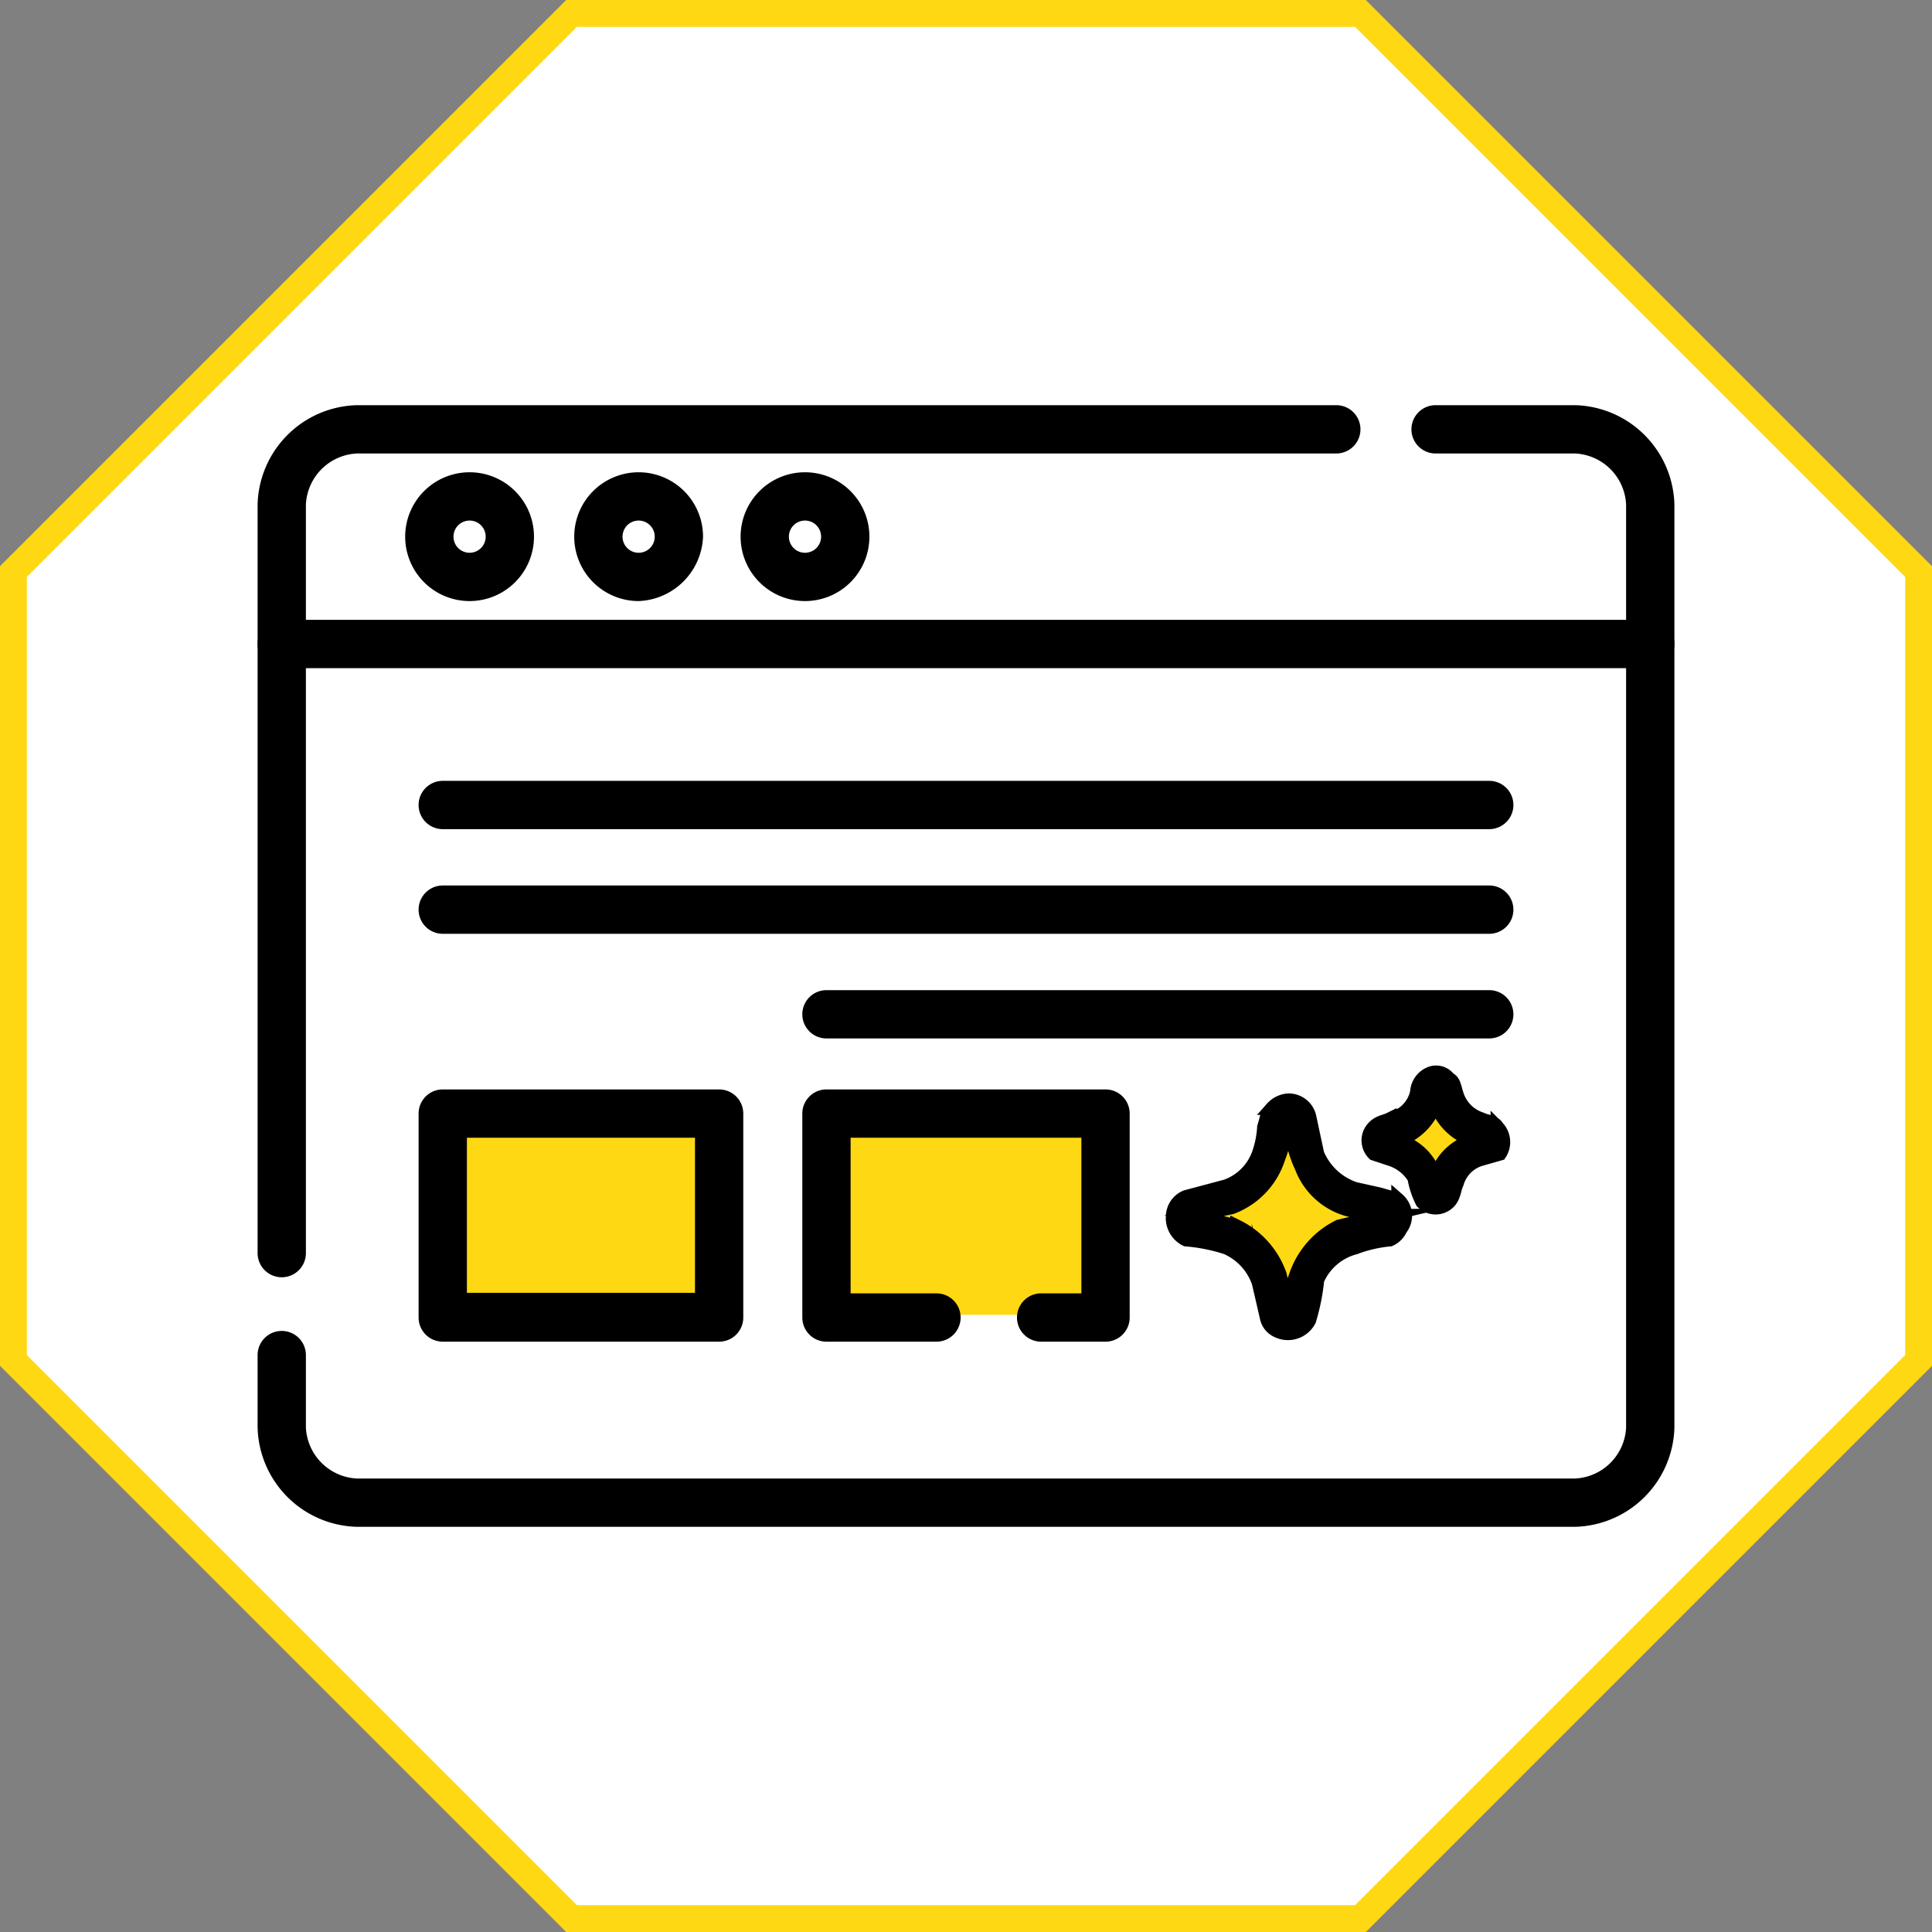 <svg xmlns="http://www.w3.org/2000/svg" id="Layer_1" data-name="Layer 1" viewBox="0 0 72 72"><rect x="0" y="0" width="72" height="72" fill="#808080" stroke="none"/><defs><style>.cls-1{fill:#fff;}.cls-2{fill:#fed813;}.cls-3{fill:none;stroke:#000;stroke-miterlimit:10;stroke-width:0.5px;}</style></defs><polygon class="cls-1" points="21.3 71.5 0.5 50.7 0.5 21.3 21.3 0.5 50.7 0.5 71.5 21.3 71.5 50.7 50.7 71.5 21.3 71.5"></polygon><path class="cls-2" d="M50.5,1,71,21.5v29L50.5,71h-29L1,50.5v-29L21.5,1h29m.4-1H21.1L0,21.1V50.9L21.1,72H50.9L72,50.9V21.1L50.9,0Z"></path><rect class="cls-2" x="31" y="41" width="10" height="8"></rect><path d="M30,22.4A2.4,2.4,0,1,1,32.4,20,2.4,2.4,0,0,1,30,22.4Zm0-3a.6.6,0,1,0,.6.6A.6.6,0,0,0,30,19.4Z"></path><path d="M23.8,22.4A2.4,2.4,0,1,1,26.2,20,2.5,2.5,0,0,1,23.8,22.4Zm0-3a.6.6,0,1,0,0,1.2.6.6,0,0,0,0-1.2Z"></path><path d="M17.5,22.4A2.4,2.4,0,1,1,19.9,20,2.4,2.4,0,0,1,17.5,22.4Zm0-3a.6.6,0,1,0,.6.6A.6.6,0,0,0,17.5,19.4Z"></path><path d="M10.5,47.6a.9.9,0,0,1-.9-.9V18.8a3.8,3.8,0,0,1,3.7-3.7H49.8a.9.9,0,1,1,0,1.8H13.3a2,2,0,0,0-1.9,1.9V46.7A.9.9,0,0,1,10.5,47.6Z"></path><path d="M58.7,56.9H13.3a3.8,3.8,0,0,1-3.7-3.7V50.5a.9.9,0,0,1,1.8,0v2.7a2,2,0,0,0,1.9,1.9H58.7a2,2,0,0,0,1.9-1.9V18.8a2,2,0,0,0-1.9-1.9H53.5a.9.9,0,1,1,0-1.8h5.2a3.8,3.8,0,0,1,3.7,3.7V53.2A3.8,3.8,0,0,1,58.7,56.9Z"></path><path d="M61.5,24.9h-51a.9.9,0,0,1,0-1.8h51a.9.9,0,0,1,0,1.8Z"></path><path d="M55.5,30.9h-39a.9.9,0,0,1,0-1.8h39a.9.9,0,0,1,0,1.8Z"></path><path d="M55.5,38.7H30.8a.9.9,0,1,1,0-1.8H55.5a.9.9,0,0,1,0,1.8Z"></path><path d="M55.5,34.8h-39a.9.9,0,0,1,0-1.8h39a.9.9,0,1,1,0,1.8Z"></path><path d="M26.8,50H16.5a.9.9,0,0,1-.9-.9V41.5a.9.9,0,0,1,.9-.9H26.8a.9.9,0,0,1,.9.9v7.6A.9.9,0,0,1,26.8,50Z"></path><rect class="cls-2" x="17.4" y="42.4" width="8.5" height="5.78"></rect><path d="M41.2,50H38.8a.9.9,0,1,1,0-1.8h1.5V42.4H31.7v5.8h3.2a.9.9,0,0,1,0,1.8H30.8a.9.9,0,0,1-.9-.9V41.5a.9.9,0,0,1,.9-.9H41.2a.9.9,0,0,1,.9.9v7.6A.9.9,0,0,1,41.2,50Z"></path><g id="_000000ff" data-name="#000000ff"><path class="cls-2" d="M53.5,43.9a2,2,0,0,0-1.4-1.4,2.2,2.2,0,0,0,1.4-1.4,2.2,2.2,0,0,0,1.4,1.4A2,2,0,0,0,53.5,43.9Z"></path><path class="cls-2" d="M48.1,48.8a.1.1,0,0,1-.1.1l-.3-1.3a3.2,3.2,0,0,0-1.6-1.8l-1.6-.4h0l1.4-.3a2.9,2.9,0,0,0,1.7-1.7,8.3,8.3,0,0,0,.4-1.5h.1a4.2,4.2,0,0,0,.4,1.6,2.6,2.6,0,0,0,1.8,1.6l1.2.2h.1l-1.7.4a3.2,3.2,0,0,0-1.6,1.8C48.2,48,48.2,48.4,48.1,48.8Z"></path><path d="M54,44.8a.7.7,0,0,1-1,0,3.2,3.2,0,0,1-.3-.9,1.6,1.6,0,0,0-.9-.7l-.6-.2a.7.7,0,0,1,0-1c.2-.2.4-.2.6-.3a1.3,1.3,0,0,0,1-1,.8.8,0,0,1,.5-.7.6.6,0,0,1,.7.2c.2.1.2.3.3.6a1.4,1.4,0,0,0,.9.9c.2.1.5.1.6.3a.8.8,0,0,1,.1,1l-.7.2a1.3,1.3,0,0,0-.9.9C54.2,44.3,54.2,44.6,54,44.8Zm-1.9-2.3a2,2,0,0,1,1.4,1.4,2,2,0,0,1,1.4-1.4,2.2,2.2,0,0,1-1.4-1.4A2.2,2.2,0,0,1,52.1,42.5Z"></path><path d="M48.8,49.2a.9.9,0,0,1-1.2.4.7.7,0,0,1-.4-.5l-.3-1.3a2.2,2.2,0,0,0-1.2-1.3,6.6,6.6,0,0,0-1.5-.3.9.9,0,0,1-.5-.9.8.8,0,0,1,.5-.7l1.5-.4A2,2,0,0,0,46.9,43a3.6,3.6,0,0,0,.2-1c.1-.3.1-.5.3-.7A.9.9,0,0,1,48,41h0a.8.8,0,0,1,.8.6l.3,1.4a2.3,2.3,0,0,0,1.4,1.3l.9.2.7.2a.8.8,0,0,1,.1,1.1.8.8,0,0,1-.4.4,5,5,0,0,0-1.3.3,2.1,2.1,0,0,0-1.4,1.2A8,8,0,0,1,48.8,49.2Zm-.7-7.3H48a8.3,8.3,0,0,1-.4,1.5A2.9,2.9,0,0,1,45.9,45l-1.4.3h0l1.6.4a3.2,3.2,0,0,1,1.6,1.8l.3,1.3a.1.1,0,0,0,.1-.1c.1-.4.1-.8.2-1.2a3.2,3.2,0,0,1,1.6-1.8l1.7-.4h-.1l-1.2-.2a2.6,2.6,0,0,1-1.8-1.6A4.2,4.2,0,0,1,48.1,41.9Z"></path><path class="cls-3" d="M48,41h0a.8.8,0,0,1,.8.6l.3,1.4a2.3,2.3,0,0,0,1.4,1.3l.9.2.7.2a.8.8,0,0,1,.1,1.1.8.8,0,0,1-.4.4,5,5,0,0,0-1.3.3,2.1,2.1,0,0,0-1.4,1.2,8,8,0,0,1-.3,1.5.9.9,0,0,1-1.2.4.7.7,0,0,1-.4-.5l-.3-1.3a2.2,2.2,0,0,0-1.2-1.3,6.6,6.6,0,0,0-1.5-.3.9.9,0,0,1-.5-.9.8.8,0,0,1,.5-.7l1.5-.4A2,2,0,0,0,46.9,43a3.6,3.6,0,0,0,.2-1c.1-.3.1-.5.3-.7A.9.9,0,0,1,48,41Z"></path><path class="cls-3" d="M47.6,43.3A2.9,2.9,0,0,1,45.9,45l-1.4.3h0l1.6.4a3.2,3.2,0,0,1,1.6,1.8l.3,1.3a.1.1,0,0,0,.1-.1c.1-.4.1-.8.2-1.2a3.2,3.2,0,0,1,1.6-1.8l1.7-.4h-.1l-1.2-.2a2.6,2.6,0,0,1-1.8-1.6,4.2,4.2,0,0,1-.4-1.6H48A8.3,8.3,0,0,1,47.6,43.3Z"></path><path class="cls-3" d="M53.3,40a.6.6,0,0,1,.7.2c.2.1.2.3.3.6a1.4,1.4,0,0,0,.9.9c.2.1.5.1.6.3a.8.8,0,0,1,.1,1l-.7.2a1.3,1.3,0,0,0-.9.9c-.1.2-.1.5-.3.7a.7.7,0,0,1-1,0,3.2,3.2,0,0,1-.3-.9,1.6,1.6,0,0,0-.9-.7l-.6-.2a.7.7,0,0,1,0-1c.2-.2.4-.2.6-.3a1.3,1.3,0,0,0,1-1A.8.8,0,0,1,53.3,40Z"></path><path class="cls-3" d="M53.5,41.1a2.2,2.2,0,0,1-1.4,1.4,2,2,0,0,1,1.4,1.4,2,2,0,0,1,1.4-1.4A2.2,2.2,0,0,1,53.5,41.1Z"></path></g></svg>